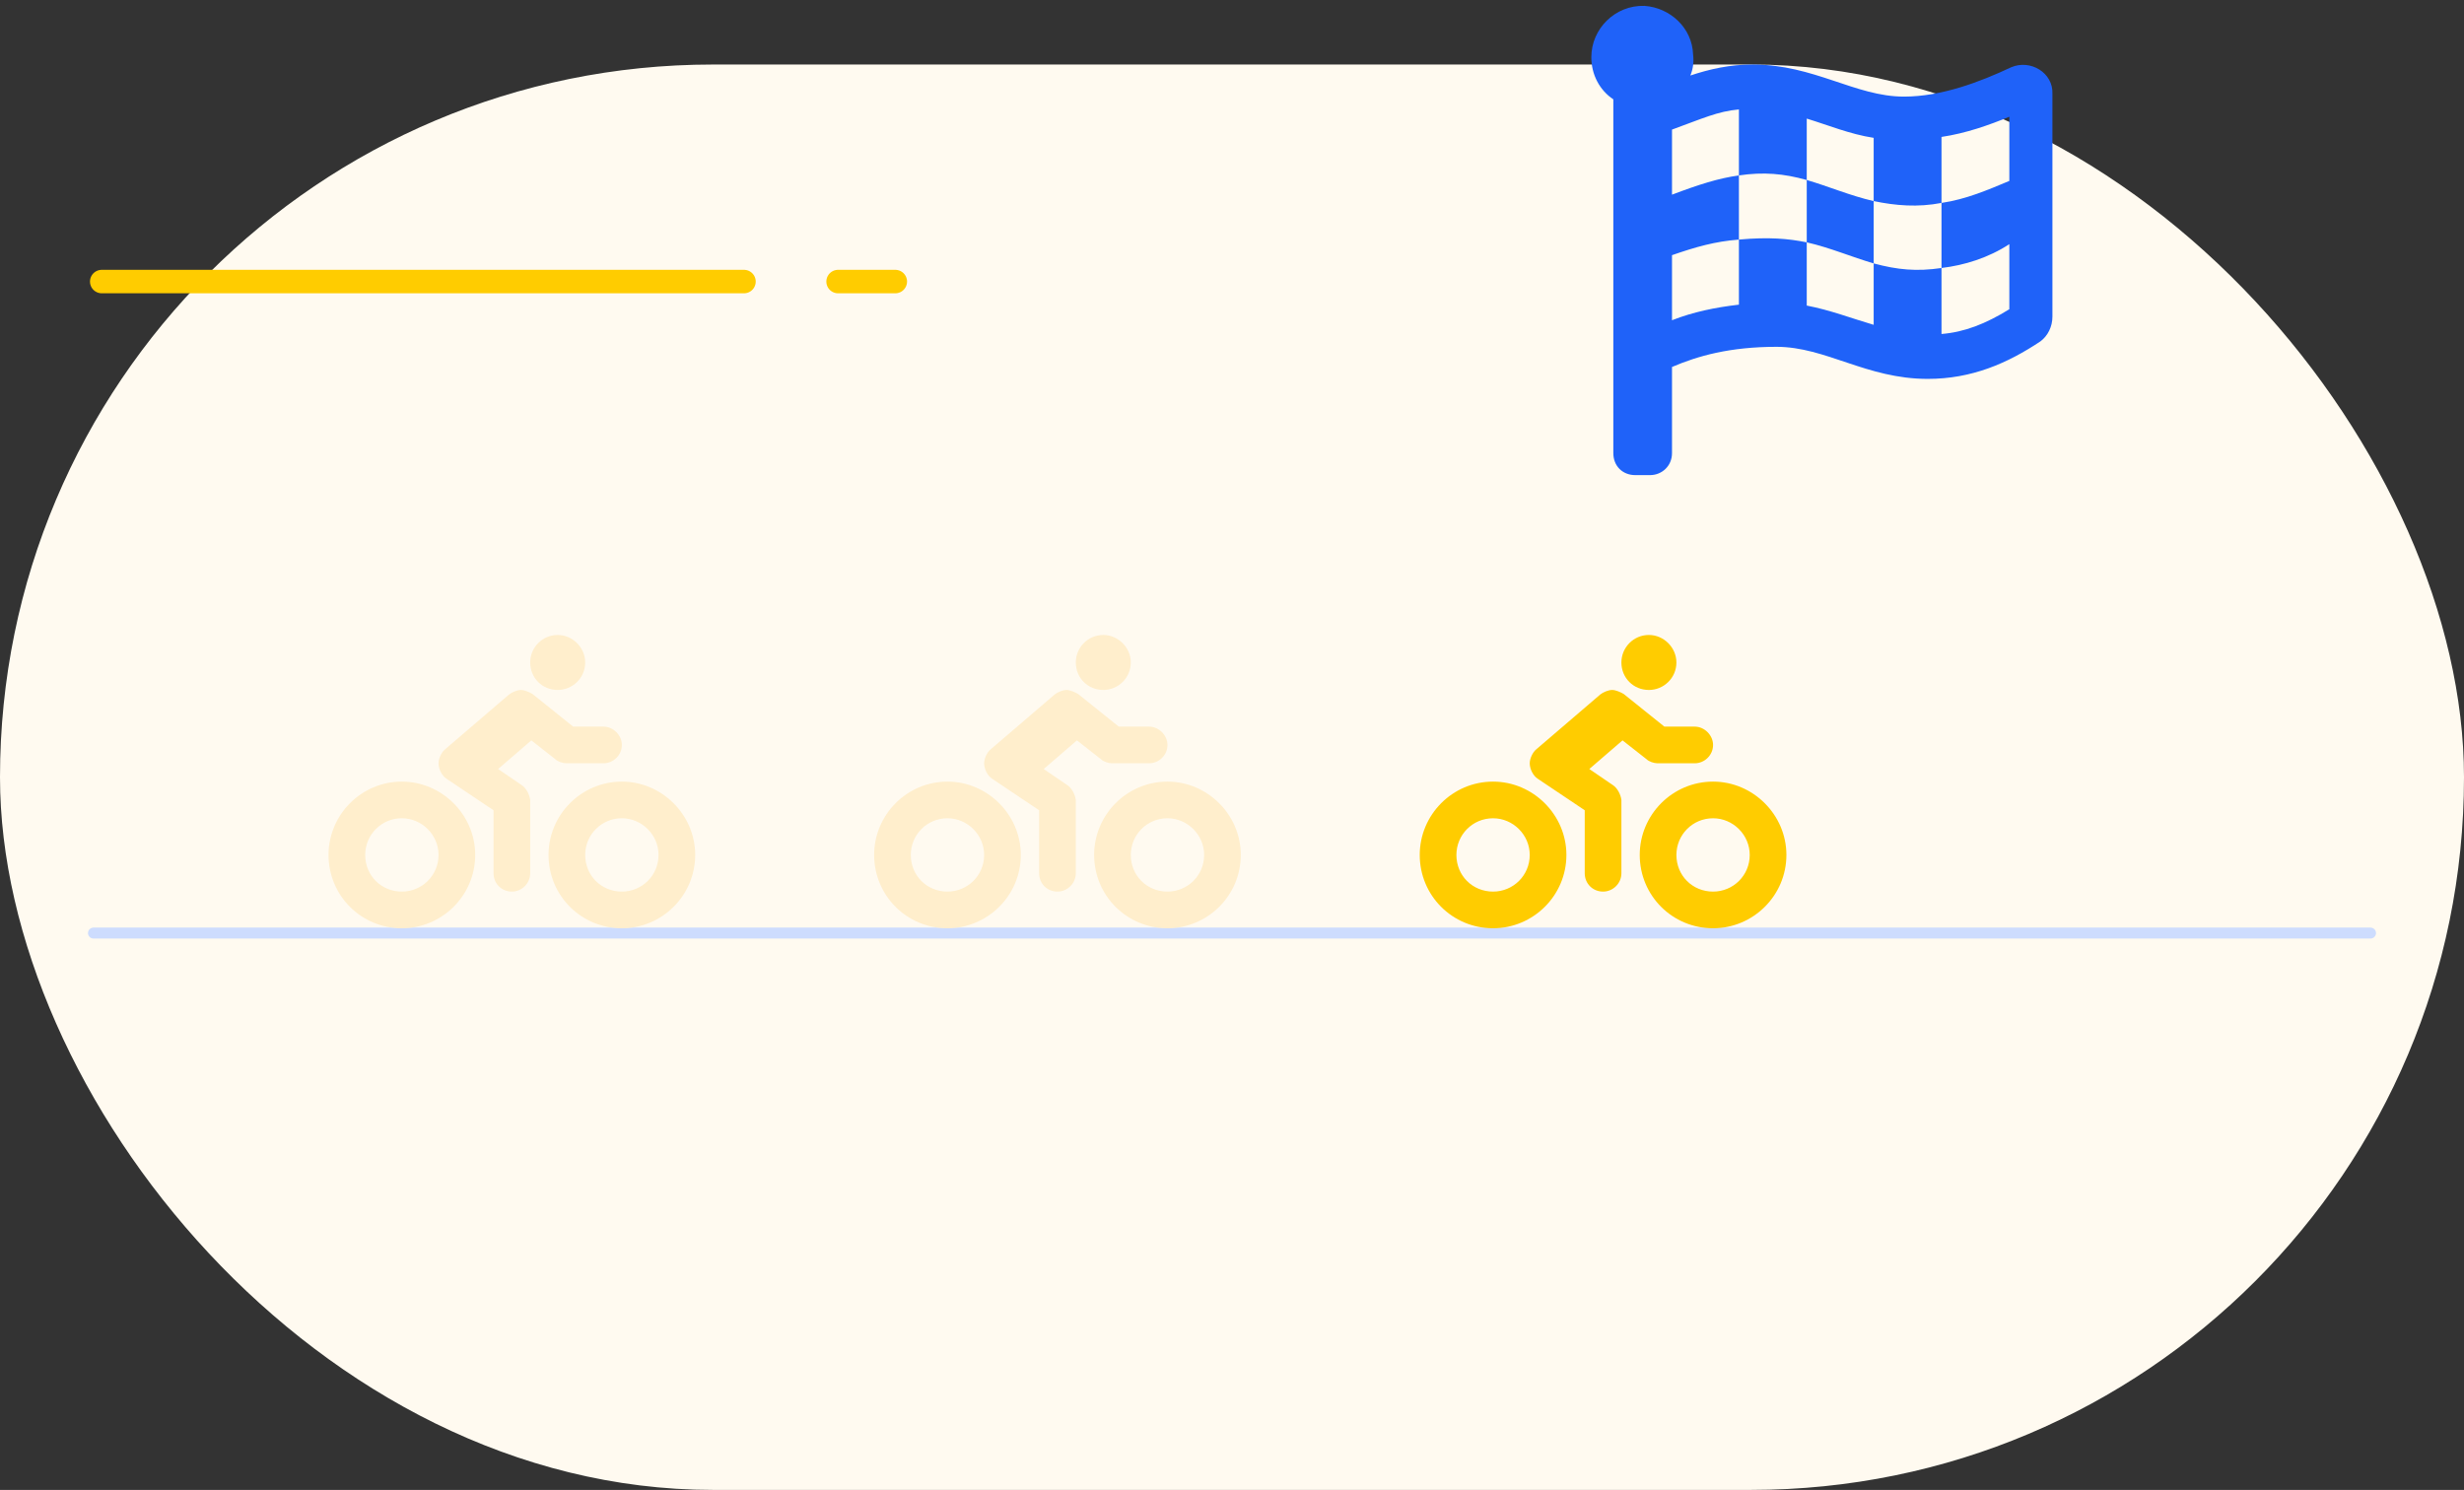 <svg xmlns="http://www.w3.org/2000/svg" width="420" height="254" viewBox="0 0 420 254" fill="none"><rect x="0" y="0" width="420" height="254" fill="#333333" stroke="none"/><rect y="11" width="420" height="243" rx="121.5" fill="#FFFAF0"></rect><line x1="142.854" y1="48" x2="152.608" y2="48" stroke="#FFCC00" stroke-width="4" stroke-linecap="round"></line><line x1="17.34" y1="48" x2="126.818" y2="48" stroke="#FFCC00" stroke-width="4" stroke-linecap="round"></line><line x1="15.931" y1="159.069" x2="404.069" y2="159.069" stroke="#CDDCFE" stroke-width="1.862" stroke-linecap="round"></line><path d="M307.969 30.688V41.312C312.031 42.25 315.625 43.812 319.375 44.906V34.281C315.312 33.344 311.719 31.781 307.969 30.688ZM342.812 11.469C337.5 13.969 330.938 16.469 324.531 16.469C316.25 16.469 309.219 11 298.75 11C294.844 11 291.406 11.781 288.125 12.875C288.594 11.781 288.75 10.531 288.594 9.281C288.438 4.75 284.688 1.312 280.312 1C275.312 0.844 271.25 4.906 271.25 9.75C271.25 12.719 272.656 15.375 275 16.938V77.25C275 79.438 276.562 81 278.75 81H281.25C283.281 81 285 79.438 285 77.25V62.562C289.375 60.688 294.844 59.125 302.812 59.125C311.25 59.125 318.125 64.594 328.594 64.594C336.094 64.594 342.188 61.938 347.812 58.188C349.062 57.25 349.844 55.688 349.844 53.969V16C350 12.406 346.094 10.062 342.812 11.469ZM296.406 51.938C292.344 52.406 288.594 53.188 285 54.594V43.5C289.062 42.094 292.344 41.156 296.406 40.844V51.938ZM342.5 30.844C338.75 32.406 335.156 33.969 330.938 34.594V45.688C334.844 45.219 338.906 43.969 342.5 41.625V52.719C338.438 55.219 334.844 56.625 330.938 56.938V45.688C326.719 46.312 323.438 46 319.375 44.906V55.375C315.625 54.281 312.031 52.875 307.969 52.094V41.312C304.844 40.688 301.562 40.375 296.406 40.844V29.906C292.969 30.375 289.531 31.469 285 33.188V22.094C290.156 20.219 292.812 18.969 296.406 18.656V29.906C300.625 29.281 304.062 29.594 307.969 30.688V20.219C311.562 21.312 315.312 22.875 319.375 23.5V34.281C323.125 35.062 326.875 35.375 330.938 34.594V23.344C335.156 22.719 339.062 21.312 342.5 19.906V30.844Z" fill="#1F62F9"></path><path d="M281.062 117.625C283.602 117.625 285.75 115.574 285.75 112.938C285.75 110.398 283.602 108.25 281.062 108.25C278.426 108.25 276.375 110.398 276.375 112.938C276.375 115.574 278.426 117.625 281.062 117.625ZM280.672 129.441C281.062 129.832 281.941 130.125 282.527 130.125H282.625H288.875C290.535 130.125 292 128.758 292 127C292 125.34 290.535 123.875 288.875 123.875H283.699L276.766 118.309C276.277 118.016 275.398 117.625 274.812 117.625C274.129 117.625 273.25 118.016 272.762 118.406L261.824 127.781C261.238 128.27 260.75 129.344 260.75 130.125C260.75 131.102 261.336 132.273 262.117 132.762L270.125 138.133V148.875C270.125 150.633 271.492 152 273.25 152C274.91 152 276.375 150.633 276.375 148.875V136.375C276.277 135.496 275.691 134.324 274.91 133.836L270.906 131.102L276.57 126.219L280.672 129.441ZM292 133.25C285.066 133.25 279.5 138.914 279.5 145.75C279.5 152.684 285.066 158.25 292 158.25C298.836 158.25 304.5 152.684 304.5 145.75C304.5 138.914 298.836 133.25 292 133.25ZM292 152C288.484 152 285.75 149.266 285.75 145.75C285.75 142.332 288.484 139.5 292 139.5C295.418 139.5 298.25 142.332 298.25 145.75C298.25 149.266 295.418 152 292 152ZM254.5 133.25C247.566 133.25 242 138.914 242 145.75C242 152.684 247.566 158.25 254.5 158.25C261.336 158.25 267 152.684 267 145.75C267 138.914 261.336 133.25 254.5 133.25ZM254.5 152C250.984 152 248.25 149.266 248.25 145.75C248.25 142.332 250.984 139.5 254.5 139.5C257.918 139.5 260.75 142.332 260.75 145.75C260.75 149.266 257.918 152 254.5 152Z" fill="#FFCC00"></path><path d="M188.062 117.625C190.602 117.625 192.75 115.574 192.75 112.938C192.75 110.398 190.602 108.25 188.062 108.25C185.426 108.25 183.375 110.398 183.375 112.938C183.375 115.574 185.426 117.625 188.062 117.625ZM187.672 129.441C188.062 129.832 188.941 130.125 189.527 130.125H189.625H195.875C197.535 130.125 199 128.758 199 127C199 125.34 197.535 123.875 195.875 123.875H190.699L183.766 118.309C183.277 118.016 182.398 117.625 181.812 117.625C181.129 117.625 180.25 118.016 179.762 118.406L168.824 127.781C168.238 128.27 167.75 129.344 167.75 130.125C167.75 131.102 168.336 132.273 169.117 132.762L177.125 138.133V148.875C177.125 150.633 178.492 152 180.25 152C181.91 152 183.375 150.633 183.375 148.875V136.375C183.277 135.496 182.691 134.324 181.91 133.836L177.906 131.102L183.57 126.219L187.672 129.441ZM199 133.25C192.066 133.25 186.5 138.914 186.5 145.75C186.5 152.684 192.066 158.25 199 158.25C205.836 158.25 211.5 152.684 211.5 145.75C211.5 138.914 205.836 133.25 199 133.25ZM199 152C195.484 152 192.75 149.266 192.75 145.75C192.75 142.332 195.484 139.5 199 139.5C202.418 139.5 205.25 142.332 205.25 145.75C205.25 149.266 202.418 152 199 152ZM161.5 133.25C154.566 133.25 149 138.914 149 145.75C149 152.684 154.566 158.25 161.5 158.25C168.336 158.25 174 152.684 174 145.75C174 138.914 168.336 133.25 161.5 133.25ZM161.5 152C157.984 152 155.25 149.266 155.25 145.75C155.25 142.332 157.984 139.5 161.5 139.5C164.918 139.5 167.75 142.332 167.75 145.75C167.75 149.266 164.918 152 161.5 152Z" fill="#FFEECC"></path><path d="M95.062 117.625C97.602 117.625 99.75 115.574 99.75 112.938C99.75 110.398 97.602 108.25 95.062 108.25C92.426 108.25 90.375 110.398 90.375 112.938C90.375 115.574 92.426 117.625 95.062 117.625ZM94.672 129.441C95.062 129.832 95.941 130.125 96.527 130.125H96.625H102.875C104.535 130.125 106 128.758 106 127C106 125.34 104.535 123.875 102.875 123.875H97.699L90.766 118.309C90.277 118.016 89.398 117.625 88.812 117.625C88.129 117.625 87.25 118.016 86.762 118.406L75.824 127.781C75.238 128.27 74.75 129.344 74.75 130.125C74.75 131.102 75.336 132.273 76.117 132.762L84.125 138.133V148.875C84.125 150.633 85.492 152 87.25 152C88.91 152 90.375 150.633 90.375 148.875V136.375C90.277 135.496 89.691 134.324 88.91 133.836L84.906 131.102L90.57 126.219L94.672 129.441ZM106 133.25C99.066 133.25 93.5 138.914 93.5 145.75C93.5 152.684 99.066 158.25 106 158.25C112.836 158.25 118.5 152.684 118.5 145.75C118.5 138.914 112.836 133.25 106 133.25ZM106 152C102.484 152 99.75 149.266 99.75 145.75C99.75 142.332 102.484 139.5 106 139.5C109.418 139.5 112.25 142.332 112.25 145.75C112.25 149.266 109.418 152 106 152ZM68.5 133.25C61.566 133.25 56 138.914 56 145.75C56 152.684 61.566 158.25 68.5 158.25C75.336 158.25 81 152.684 81 145.75C81 138.914 75.336 133.25 68.5 133.25ZM68.5 152C64.984 152 62.25 149.266 62.25 145.75C62.25 142.332 64.984 139.5 68.5 139.5C71.918 139.5 74.75 142.332 74.75 145.75C74.75 149.266 71.918 152 68.5 152Z" fill="#FFEECC"></path></svg>